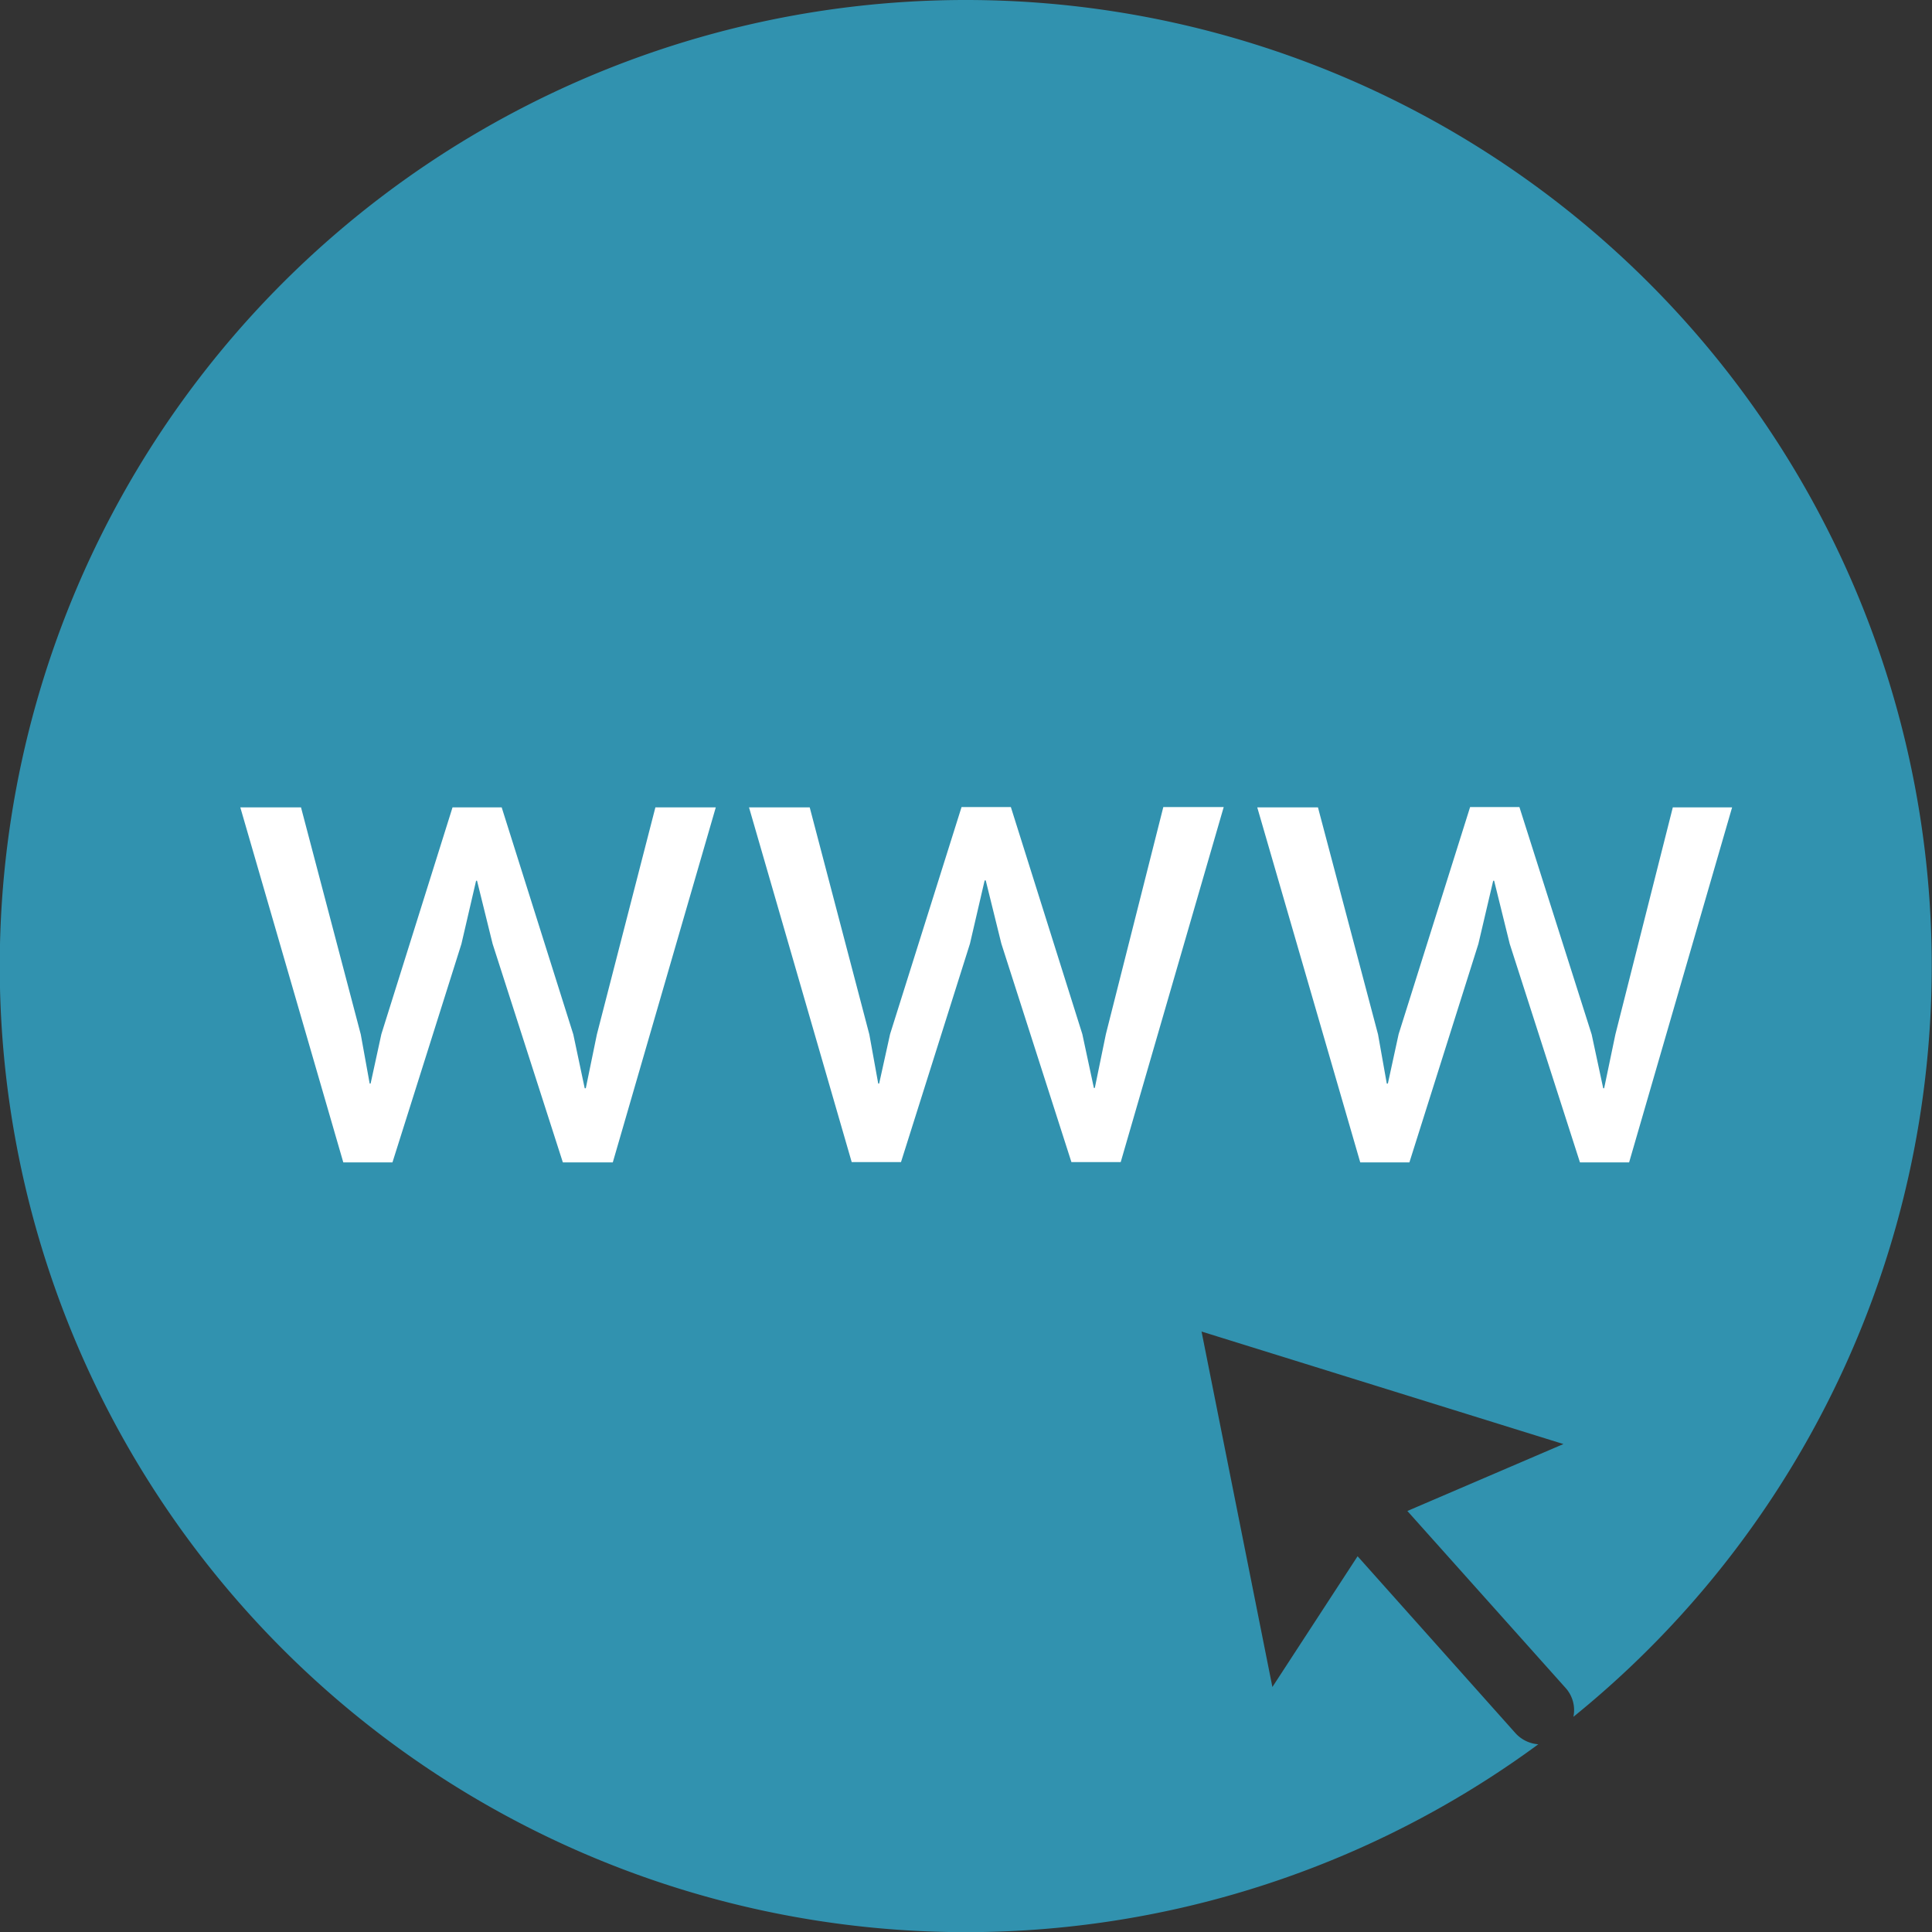 <svg xmlns="http://www.w3.org/2000/svg" viewBox="0 0 123.81 123.81"><rect x="0" y="0" width="123.81" height="123.81" fill="#333333" stroke="none"/><defs><style>.cls-1{fill:#3192af;}.cls-2{fill:#fff;}</style></defs><title>Recurso 5</title><g id="Capa_2" data-name="Capa 2"><g id="Capa_1-2" data-name="Capa 1"><path class="cls-1" d="M61.9,0A61.91,61.91,0,1,0,98.58,111.78a2.18,2.18,0,0,1-1.47-.72L87,99.73l-5.46,8.38L77,85.33l23.19,7.21-10,4.29,10.13,11.33a2.12,2.12,0,0,1,.51,1.86A61.9,61.9,0,0,0,61.9,0Z"/><path class="cls-2" d="M23.12,66.29l.57,3.15.06,0,.69-3.17L29,51.74h3.15l4.59,14.55.73,3.45h.07l.71-3.45L42,51.74h3.87l-6.6,22.75H36.07l-4.5-14-1-4.05h-.06l-.94,4.05-4.42,14H22l-6.6-22.75h3.89Z"/><path class="cls-2" d="M55.71,66.29l.57,3.15.06,0,.7-3.17,4.58-14.55h3.16l4.58,14.55.74,3.45h.06l.71-3.45,3.68-14.55h3.87l-6.6,22.75H68.66l-4.49-14-1-4.05h-.07l-.94,4.05-4.42,14H54.58L48,51.74h3.89Z"/><path class="cls-2" d="M88.31,66.29l.56,3.15.07,0,.69-3.17,4.58-14.55h3.16L102,66.29l.74,3.45h.06l.72-3.45,3.68-14.55H111l-6.6,22.75h-3.15l-4.5-14-1-4.05h-.06l-.95,4.05-4.42,14H87.17l-6.6-22.75h3.89Z"/></g></g></svg>